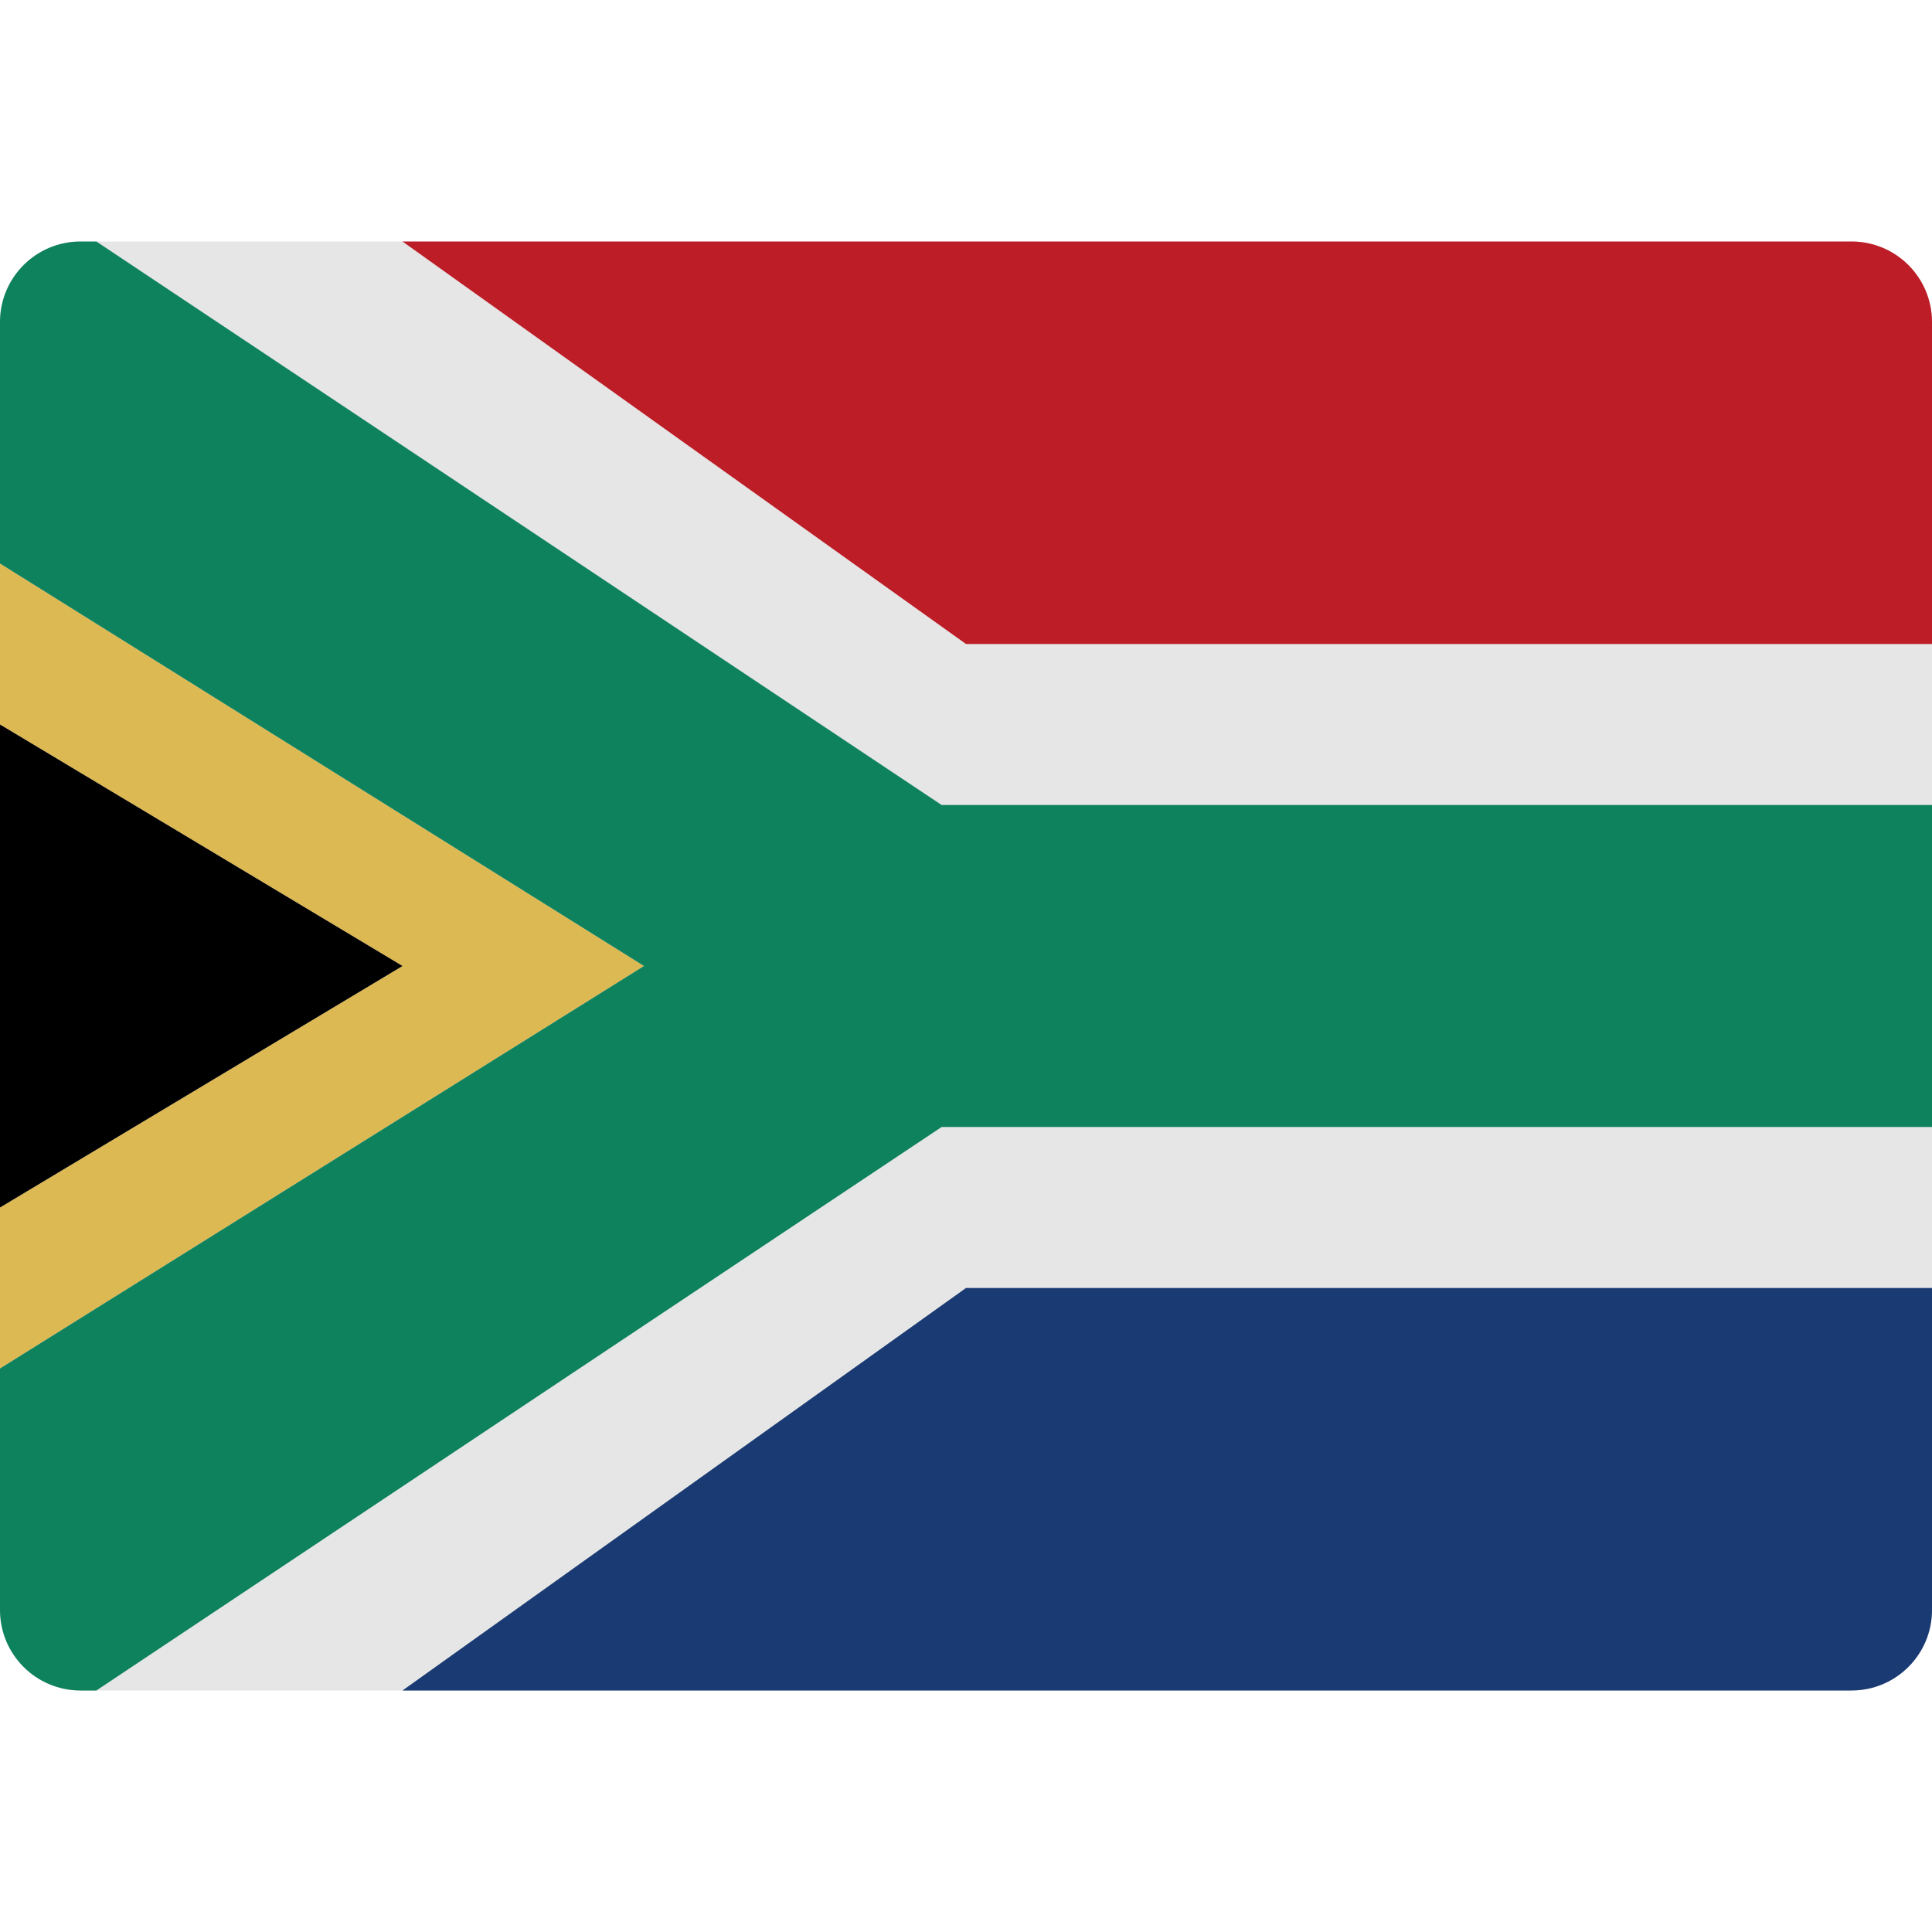 <?xml version="1.0" encoding="UTF-8"?>
<svg xmlns="http://www.w3.org/2000/svg" height="48" width="48" viewBox="0 0 48 48">
  <g class="nc-icon-wrapper">
    <path fill="#E6E6E6" d="M48,40c0,1.105-0.895,2-2,2H2c-1.105,0-2-0.895-2-2V8c0-1.105,0.895-2,2-2h44c1.105,0,2,0.895,2,2V40z"></path>
    <polygon fill="#DDB954" points="0,14 0,18 10,24 0,30 0,34 16,24 "></polygon>
    <polygon points="0,18 0,30 10,24 "></polygon>
    <path fill="#1A3A73" d="M48,40c0,1.105-0.895,2-2,2H10l14-10h24V40z"></path>
    <path fill="#BD1D27" d="M48,16H24L10,6h36c1.105,0,2,0.895,2,2V16z"></path>
    <path fill="#0E825D" d="M23.395,20l-21-14H2C0.896,6,0,6.895,0,8v6l16,10L0,34v6c0,1.105,0.896,2,2,2h0.395l21-14H48v-8H23.395z"></path>
  </g>
</svg>
